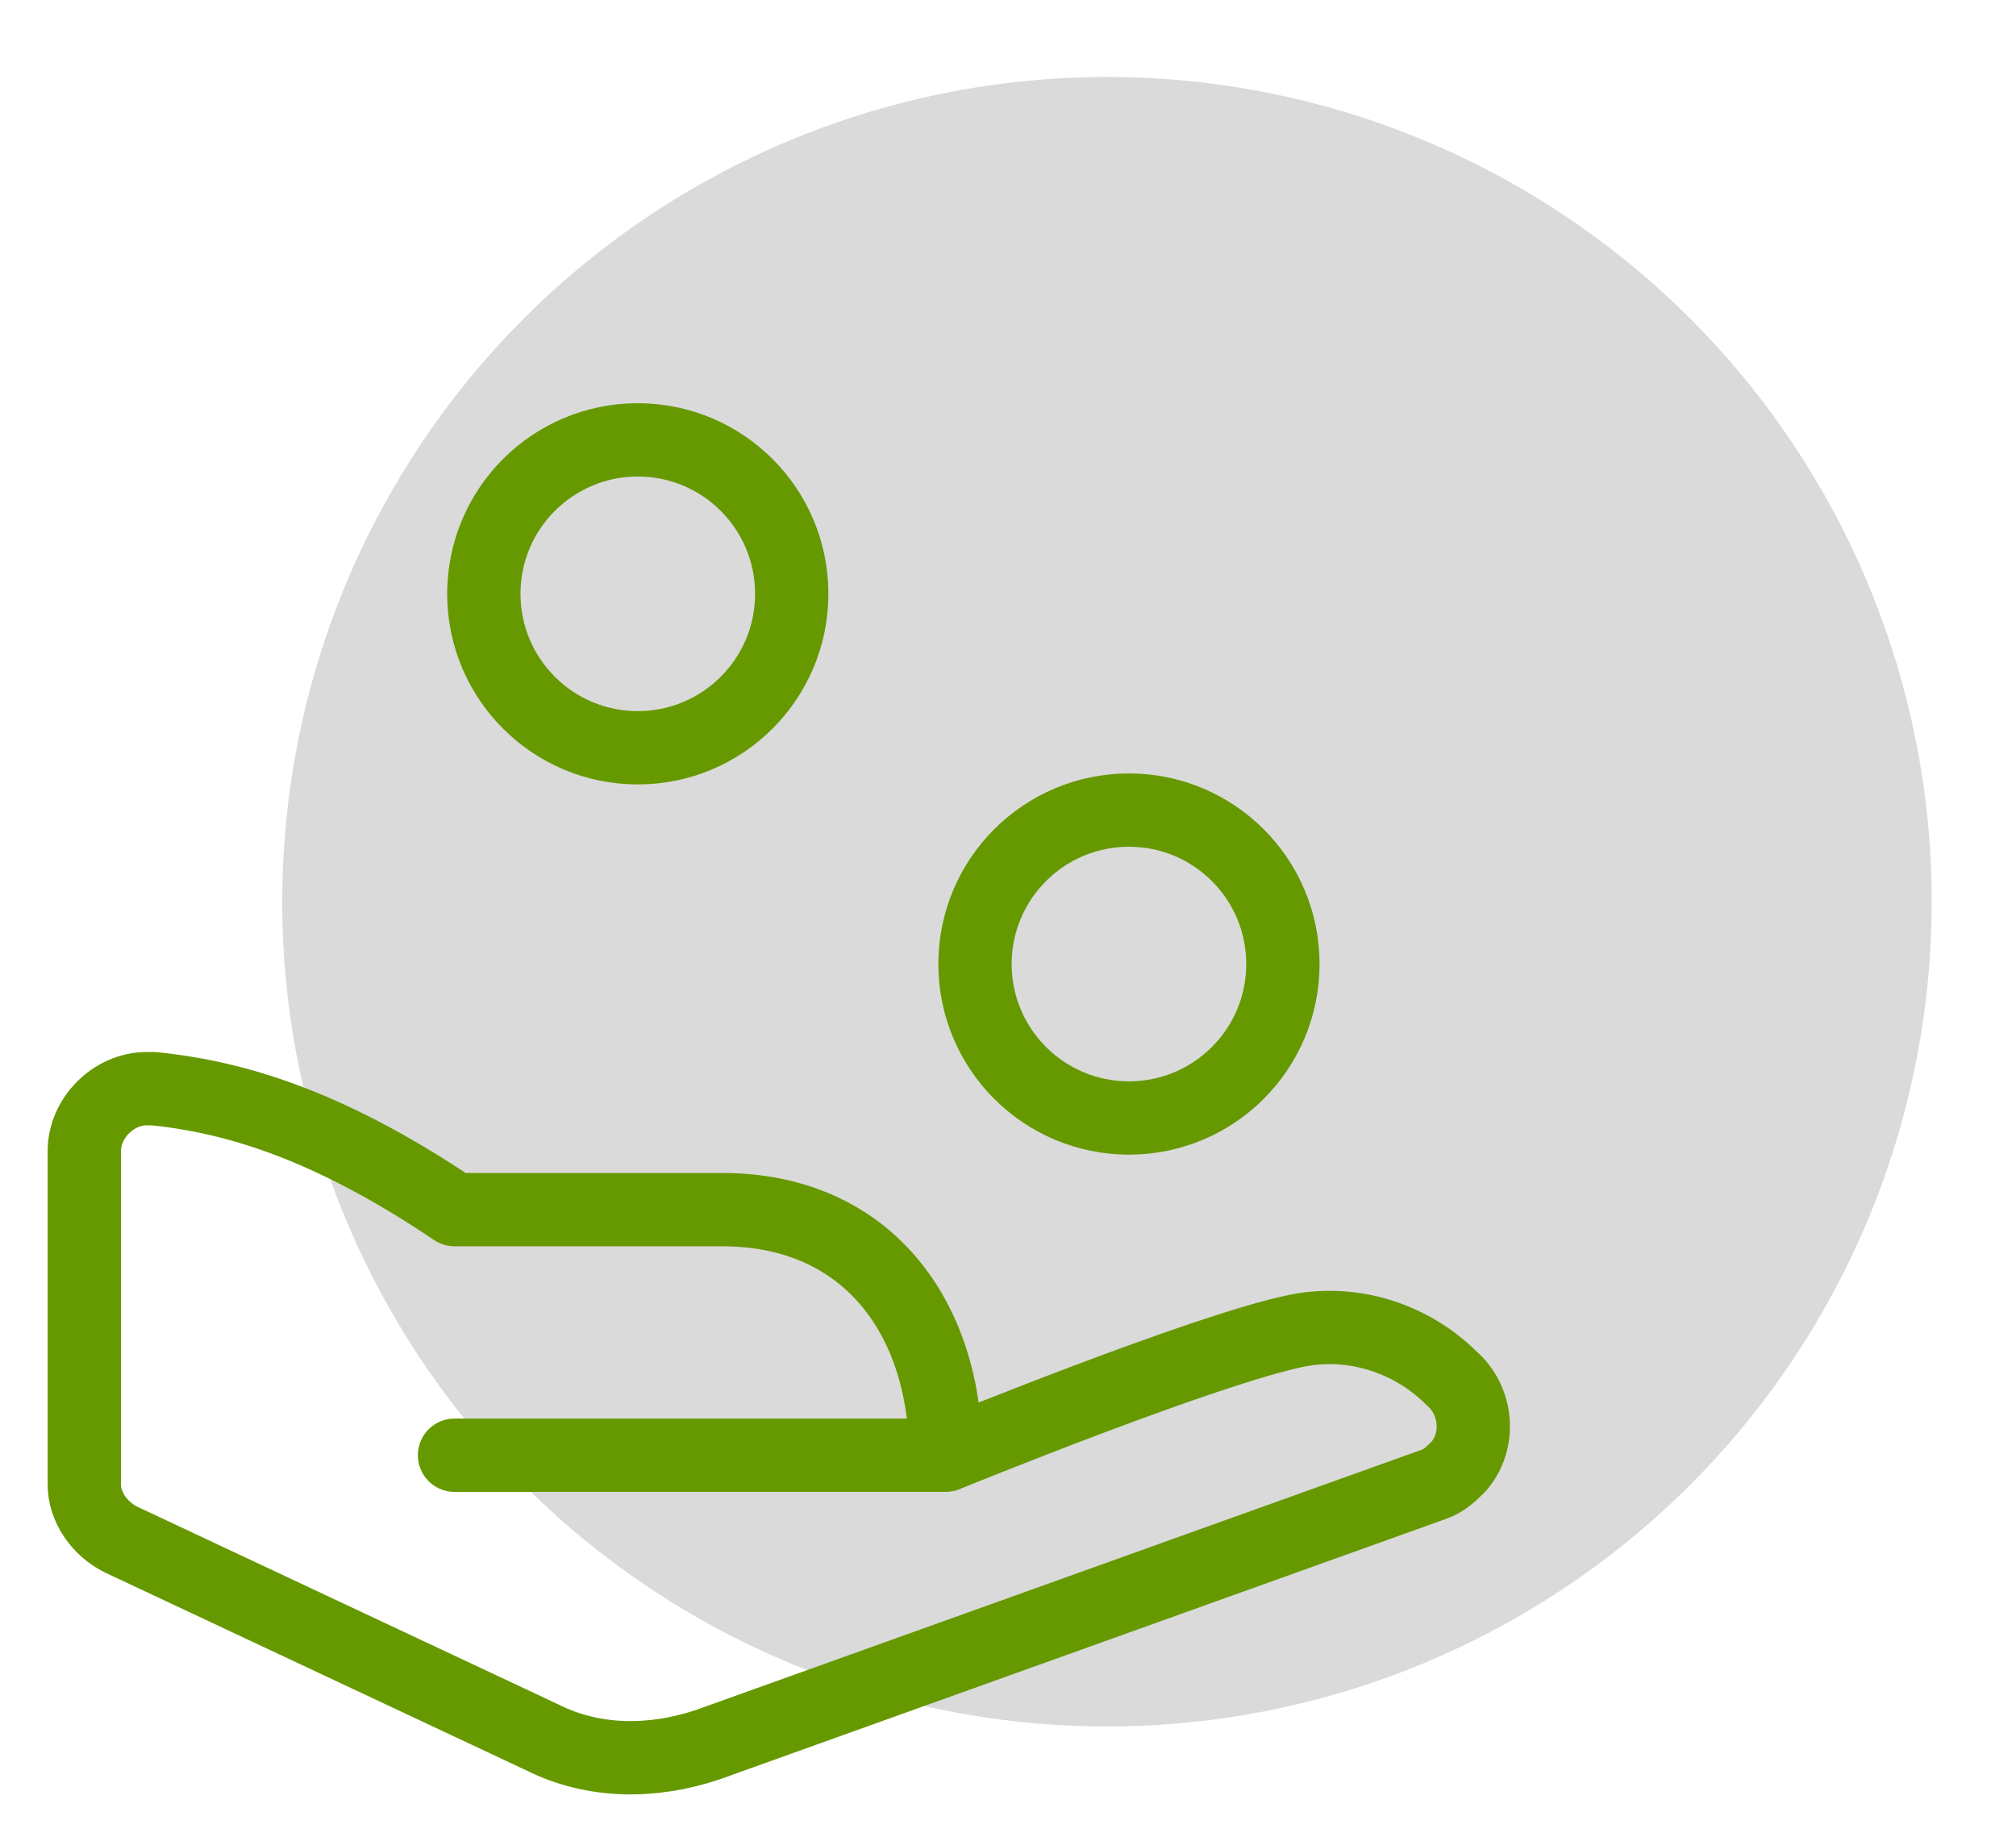 <?xml version="1.0" encoding="utf-8"?>
<!-- Generator: Adobe Illustrator 23.0.3, SVG Export Plug-In . SVG Version: 6.00 Build 0)  -->
<svg version="1.1" id="Warstwa_1" xmlns="http://www.w3.org/2000/svg" xmlns:xlink="http://www.w3.org/1999/xlink" x="0px" y="0px"
	 width="55px" height="50px" viewBox="0 0 55 50" style="enable-background:new 0 0 55 50;" xml:space="preserve">
<style type="text/css">
	.st0{fill:#DADADA;}
	.st1{fill:none;stroke:#669900;stroke-width:2;stroke-linecap:round;stroke-linejoin:round;}
</style>
<title>ikona_reka_monety-roz-55x50</title>
<g id="Page-1">
	<circle id="Oval" class="st0" cx="30.2" cy="24.6" r="22.5"/>
</g>
<circle class="st1" cx="30.8" cy="26.3" r="4.2"/>
<circle class="st1" cx="17.4" cy="16.2" r="4.2"/>
<path class="st1" d="M25.8,39.7c0,0,7.1-2.9,9.6-3.4c1.5-0.3,3.1,0.2,4.2,1.3c0.7,0.6,0.8,1.7,0.2,2.4c-0.2,0.2-0.4,0.4-0.7,0.5
	l-19.8,7.1c-1.5,0.5-3.1,0.5-4.5-0.2L3.3,42c-0.6-0.3-1-0.9-1-1.5v-9.1c0-0.9,0.8-1.7,1.7-1.7c0.1,0,0.1,0,0.2,0
	c1.9,0.2,4.5,0.8,8.2,3.3h7.3C23.7,33,25.8,36,25.8,39.7H12.4"/>
</svg>
